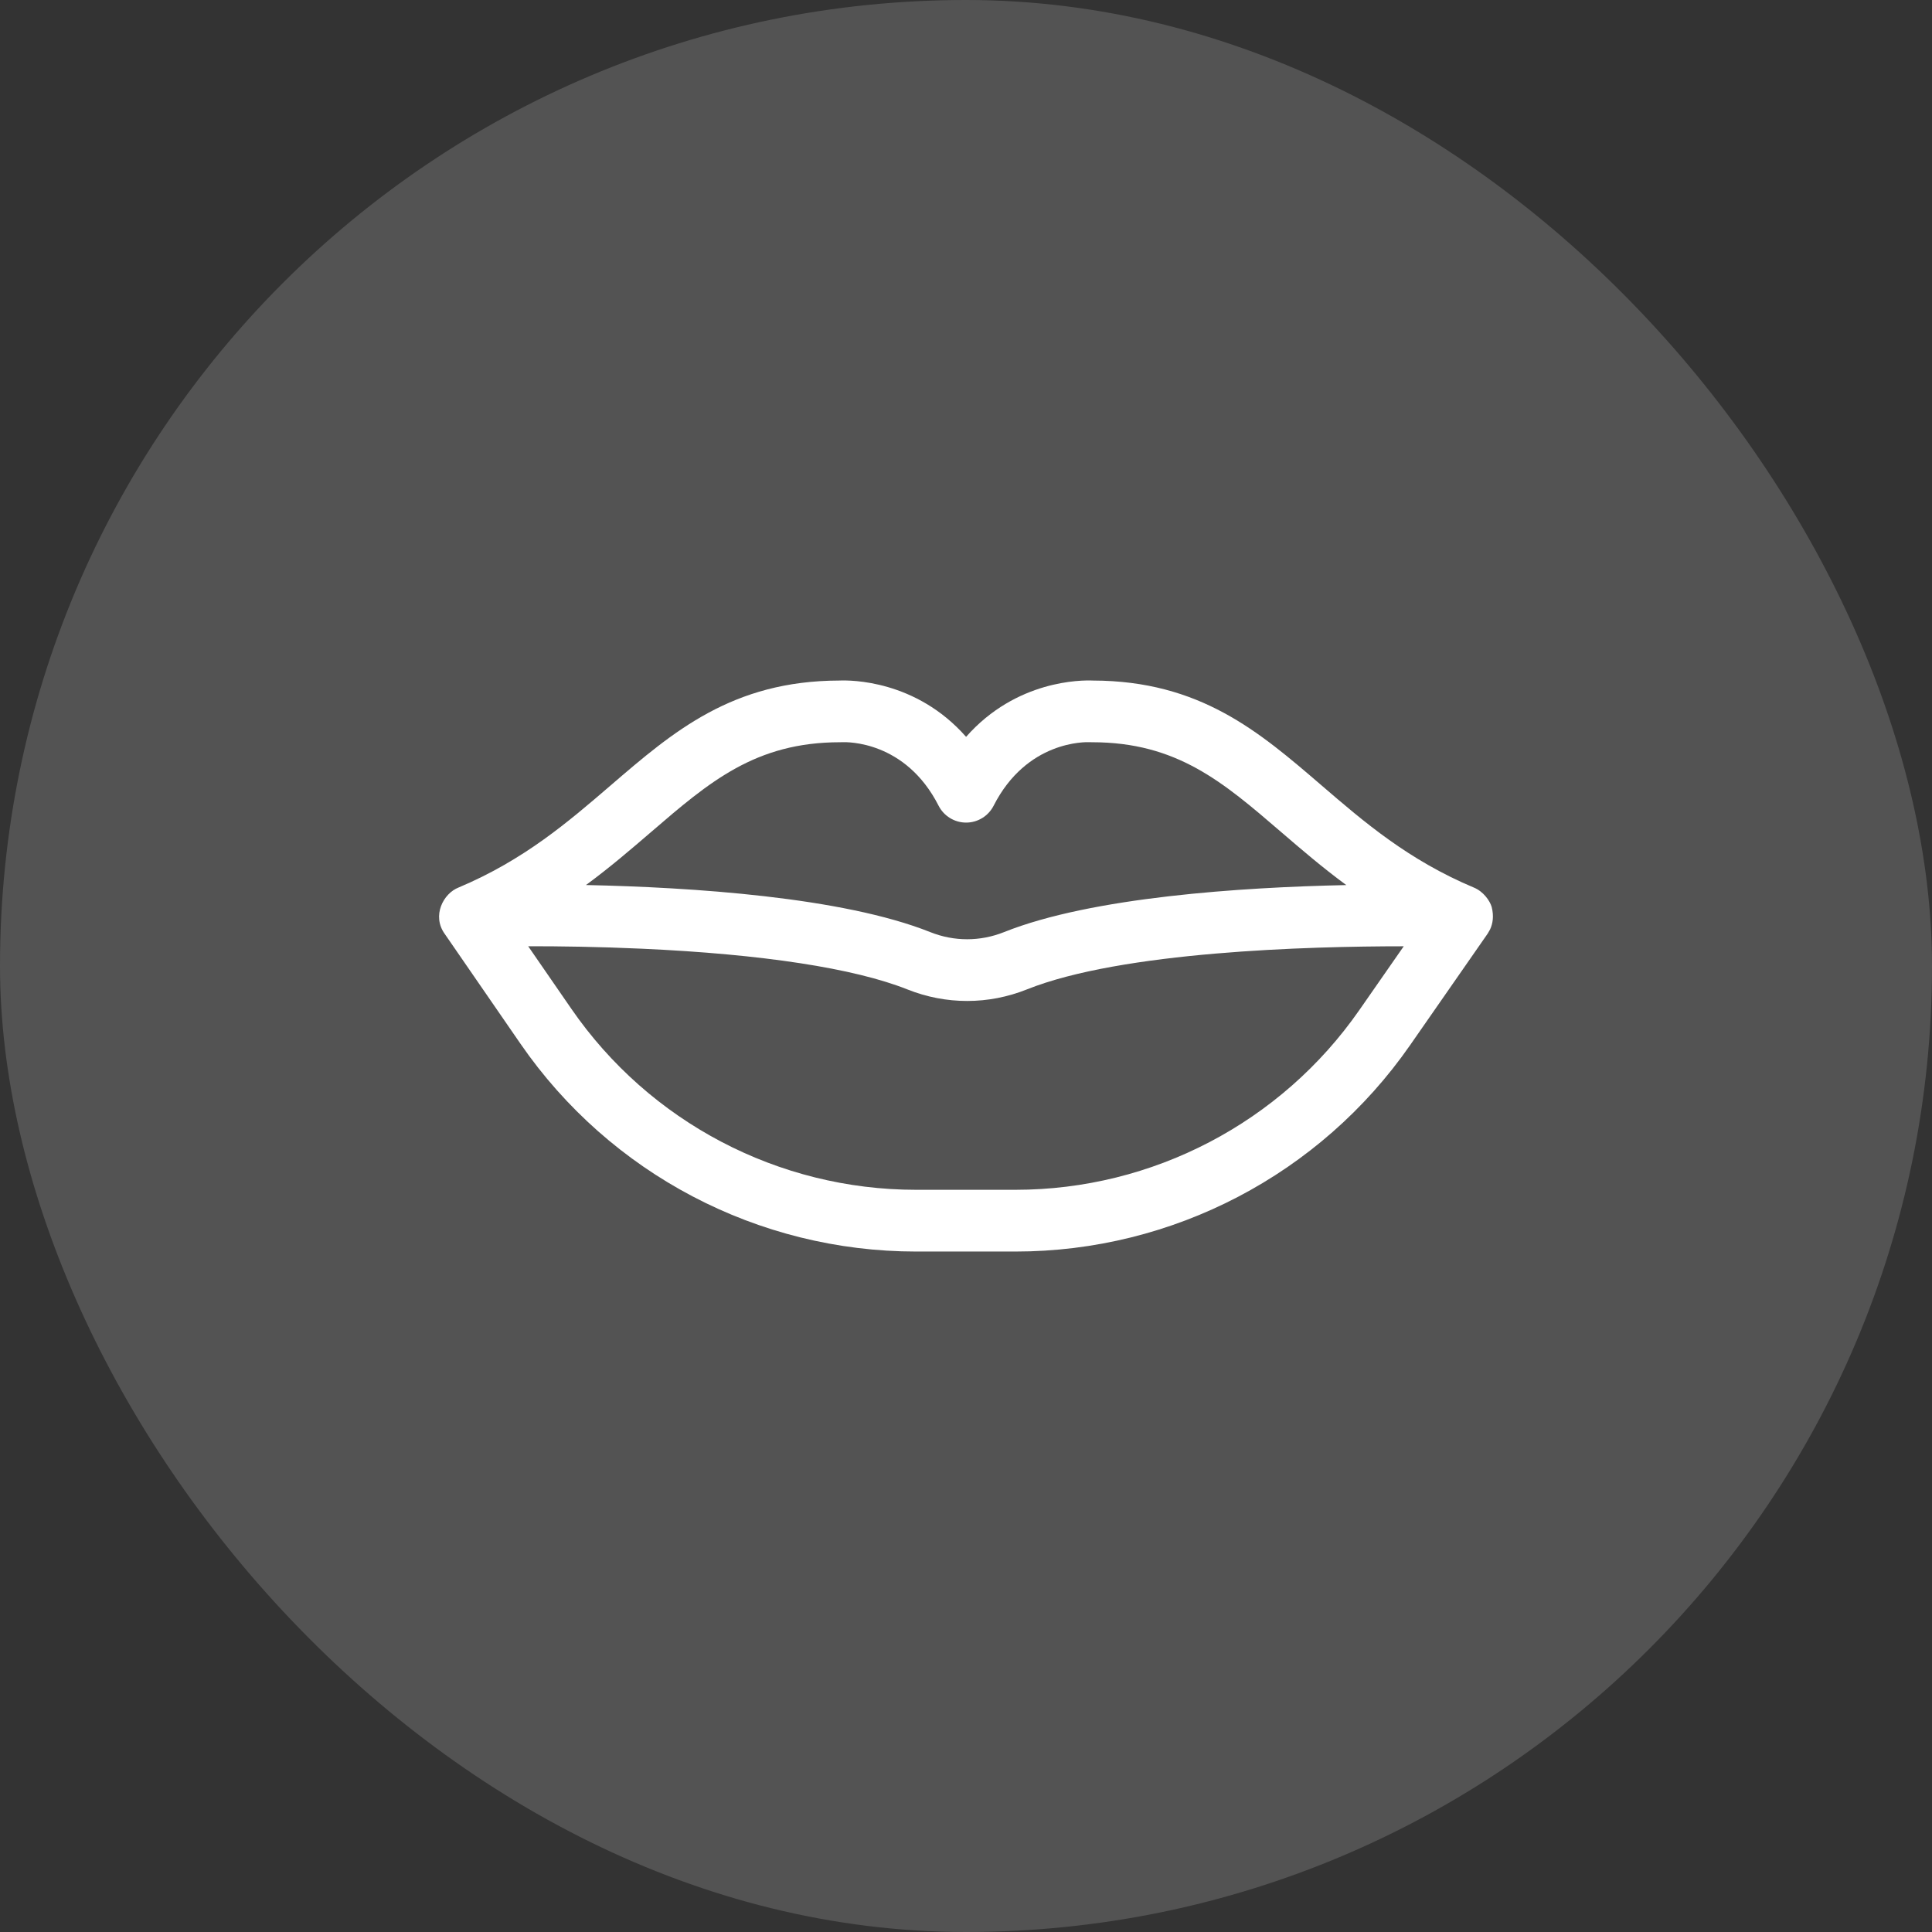 <svg width="44" height="44" viewBox="0 0 44 44" fill="none" xmlns="http://www.w3.org/2000/svg">
<rect x="0" y="0" width="44" height="44" fill="#333333" stroke="none"/>
<rect width="44" height="44" rx="22" fill="white" fill-opacity="0.16"/>
<g clip-path="url(#clip0_2001_62)">
<path d="M33.972 20.655C33.93 20.511 33.781 20.302 33.569 20.215C32.074 19.587 31.067 18.721 30.093 17.883C28.671 16.66 27.328 15.505 24.89 15.499C24.633 15.488 23.147 15.483 22.002 16.781C20.858 15.483 19.371 15.488 19.114 15.499C16.677 15.505 15.334 16.66 13.912 17.883C12.94 18.719 11.935 19.584 10.445 20.212C10.098 20.345 9.829 20.855 10.13 21.271L11.853 23.77C13.896 26.733 17.264 28.503 20.864 28.503H23.125C26.707 28.503 30.066 26.747 32.111 23.807L33.87 21.278C33.895 21.244 33.87 21.278 33.935 21.168C33.996 21.039 34.026 20.867 33.972 20.655ZM14.829 18.948C16.156 17.806 17.205 16.904 19.133 16.904C19.154 16.904 19.163 16.905 19.184 16.903C19.283 16.899 20.621 16.866 21.376 18.35C21.496 18.585 21.738 18.734 22.003 18.734C22.267 18.734 22.509 18.585 22.629 18.35C23.384 16.866 24.722 16.898 24.821 16.903C24.842 16.905 24.851 16.904 24.872 16.904C26.8 16.904 27.849 17.806 29.176 18.948C29.631 19.339 30.113 19.754 30.661 20.157C28.277 20.207 24.863 20.43 22.866 21.228C22.324 21.445 21.729 21.445 21.188 21.229C19.181 20.428 15.742 20.207 13.345 20.156C13.893 19.753 14.374 19.339 14.829 18.948ZM30.957 23.005C29.175 25.567 26.247 27.097 23.125 27.097H20.864C17.727 27.097 14.79 25.555 13.01 22.972L12.029 21.55C12.72 21.549 13.63 21.561 14.617 21.606C17.364 21.73 19.457 22.052 20.667 22.534C21.544 22.884 22.509 22.884 23.387 22.533C25.551 21.668 29.803 21.551 31.958 21.551H31.969L30.957 23.005Z" fill="white"/>
</g>
<defs>
<clipPath id="clip0_2001_62">
<rect width="24" height="24" fill="white" transform="translate(10 10)"/>
</clipPath>
</defs>
</svg>
